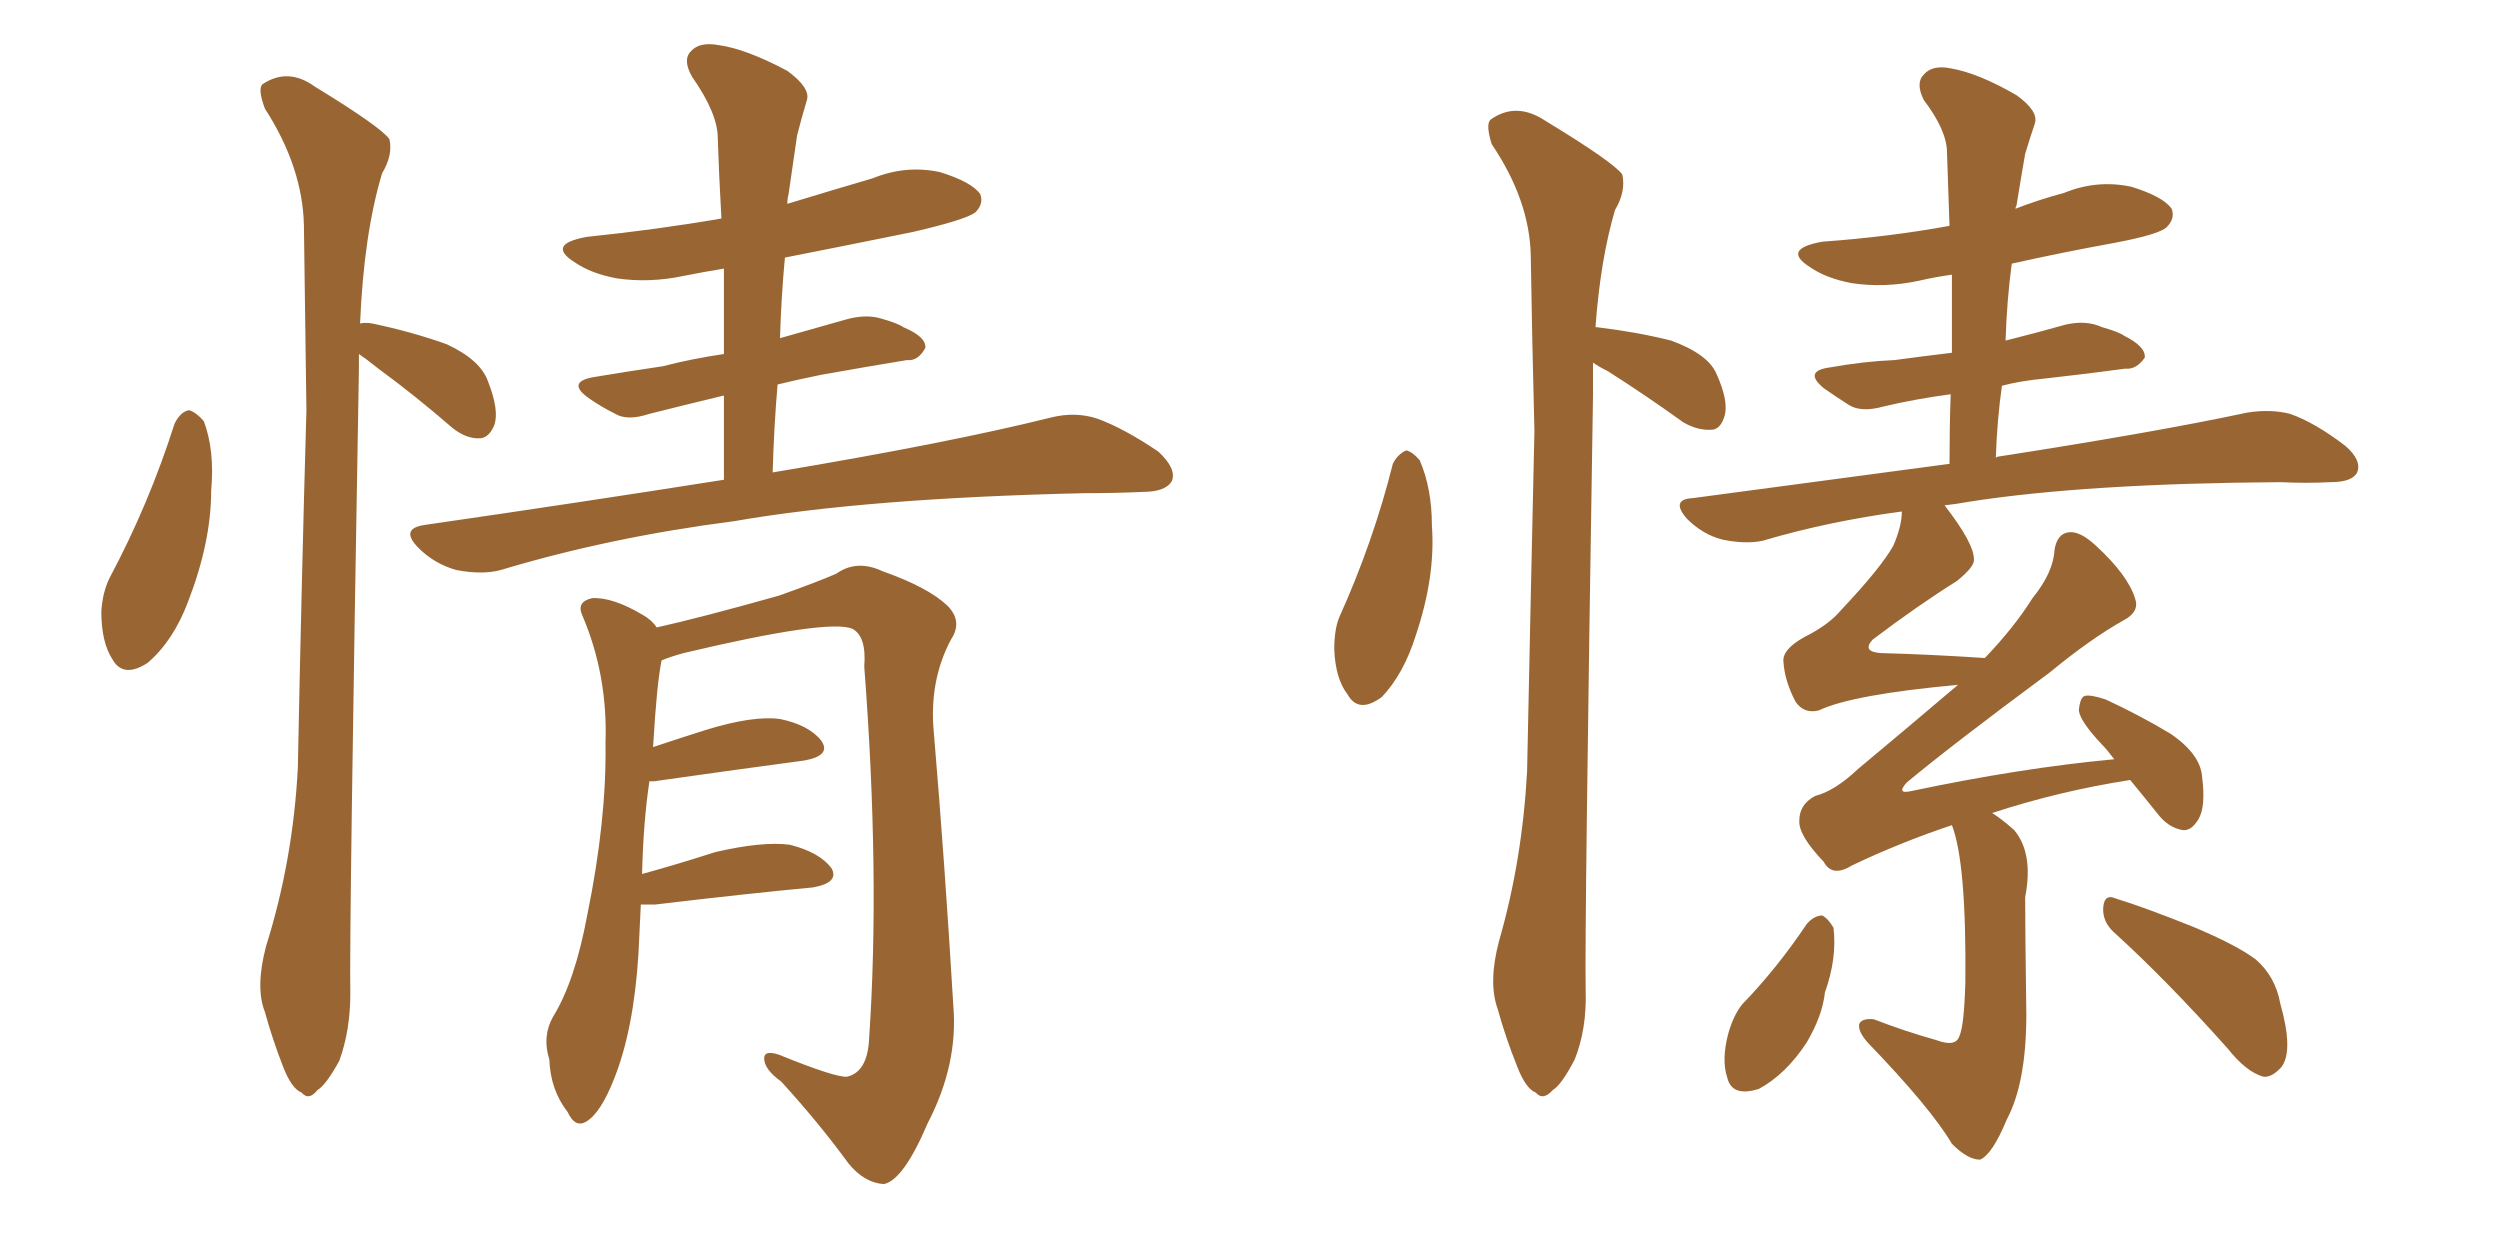 <svg xmlns="http://www.w3.org/2000/svg" xmlns:xlink="http://www.w3.org/1999/xlink" width="300" height="150"><path fill="#996633" padding="10" d="M20.95 50.83L20.95 50.83Q21.68 49.37 22.71 49.22L22.71 49.22Q23.58 49.51 24.46 50.54L24.46 50.54Q25.78 54.05 25.34 58.89L25.34 58.89Q25.34 65.04 22.56 72.22L22.56 72.22Q20.80 76.90 17.72 79.54L17.72 79.54Q14.79 81.45 13.48 79.10L13.48 79.10Q12.16 77.05 12.16 73.39L12.16 73.39Q12.30 71.04 13.18 69.29L13.18 69.29Q17.87 60.50 20.95 50.83ZM43.07 42.48L43.07 42.48Q43.07 43.21 43.07 44.24L43.07 44.24Q41.89 112.06 42.04 119.24L42.04 119.24Q42.04 123.63 40.72 127.29L40.72 127.29Q39.11 130.22 38.09 130.81L38.09 130.81Q37.06 132.13 36.18 131.10L36.18 131.10Q35.01 130.66 33.98 128.03L33.98 128.03Q32.67 124.66 31.79 121.44L31.79 121.44Q30.62 118.51 31.93 113.53L31.93 113.53Q35.16 103.27 35.74 92.14L35.74 92.14Q36.18 69.87 36.77 49.22L36.77 49.22Q36.62 37.35 36.47 27.10L36.47 27.10Q36.33 20.07 31.79 13.04L31.79 13.04Q30.91 10.69 31.49 10.11L31.49 10.11Q34.57 8.06 37.79 10.40L37.79 10.40Q45.70 15.23 46.73 16.70L46.73 16.70Q47.17 18.60 45.85 20.80L45.85 20.80Q43.65 28.13 43.21 38.82L43.21 38.82Q43.80 38.67 44.68 38.82L44.68 38.82Q49.51 39.84 53.61 41.31L53.61 41.31Q57.71 43.21 58.59 45.85L58.59 45.85Q59.91 49.22 59.33 50.98L59.33 50.98Q58.74 52.44 57.71 52.59L57.71 52.59Q55.96 52.73 54.20 51.27L54.20 51.27Q49.80 47.46 45.41 44.24L45.41 44.24Q43.95 43.07 43.07 42.48ZM86.87 57.57L86.87 57.57Q86.87 52.29 86.87 47.46L86.87 47.46Q82.03 48.63 77.93 49.66L77.93 49.66Q75.29 50.54 73.83 49.66L73.83 49.66Q72.07 48.78 70.61 47.75L70.61 47.75Q67.97 45.85 71.19 45.26L71.19 45.26Q75.59 44.53 79.54 43.95L79.54 43.95Q82.91 43.07 86.87 42.48L86.87 42.48Q86.87 37.21 86.87 32.23L86.87 32.23Q84.23 32.67 82.03 33.11L82.03 33.11Q77.93 33.98 73.97 33.40L73.97 33.40Q70.90 32.81 68.99 31.49L68.99 31.49Q65.48 29.30 70.46 28.42L70.46 28.42Q78.96 27.54 86.57 26.22L86.57 26.22Q86.28 21.09 86.13 16.55L86.13 16.55Q86.13 13.62 83.06 9.23L83.06 9.23Q81.88 7.18 82.91 6.15L82.91 6.15Q83.94 4.98 86.28 5.42L86.28 5.42Q89.50 5.86 94.48 8.50L94.48 8.50Q97.27 10.55 96.83 12.01L96.83 12.01Q96.24 13.92 95.65 16.26L95.65 16.26Q95.21 19.19 94.63 23.29L94.63 23.29Q94.48 23.88 94.48 24.46L94.48 24.46Q99.76 22.85 104.74 21.39L104.74 21.39Q108.69 19.78 112.79 20.65L112.79 20.65Q116.60 21.83 117.63 23.29L117.63 23.29Q118.07 24.46 117.04 25.49L117.04 25.49Q115.87 26.37 109.57 27.83L109.57 27.83Q101.66 29.44 94.19 30.91L94.19 30.91Q93.75 35.60 93.60 40.58L93.60 40.58Q97.71 39.40 101.37 38.38L101.37 38.38Q103.86 37.65 105.76 38.23L105.76 38.23Q107.81 38.82 108.40 39.26L108.40 39.26Q111.18 40.43 111.04 41.75L111.04 41.75Q110.16 43.36 108.84 43.21L108.84 43.21Q104.30 43.95 98.58 44.97L98.58 44.97Q95.65 45.56 93.31 46.14L93.31 46.14Q92.87 51.27 92.72 56.69L92.72 56.69Q113.82 53.17 126.12 50.10L126.12 50.10Q129.05 49.37 131.69 50.24L131.69 50.24Q134.91 51.42 139.01 54.20L139.01 54.20Q141.21 56.25 140.63 57.71L140.63 57.71Q139.89 59.03 137.11 59.03L137.11 59.03Q133.89 59.18 130.22 59.18L130.22 59.18Q104.00 59.77 88.04 62.55L88.04 62.55Q73.24 64.45 60.06 68.41L60.06 68.41Q57.86 68.99 54.79 68.41L54.79 68.41Q52.15 67.68 50.24 65.77L50.24 65.77Q47.90 63.43 50.98 62.99L50.98 62.99Q70.17 60.21 86.87 57.57ZM76.90 108.54L76.90 108.54L76.90 108.54Q76.76 111.33 76.61 114.55L76.61 114.55Q76.03 123.63 73.68 129.49L73.68 129.49Q72.07 133.59 70.31 134.62L70.31 134.62Q68.99 135.35 68.12 133.45L68.12 133.45Q66.06 130.81 65.92 127.15L65.92 127.15Q65.04 124.37 66.36 122.02L66.36 122.02Q68.99 117.77 70.46 109.86L70.46 109.86Q72.80 98.44 72.66 89.21L72.66 89.21Q72.95 81.01 69.87 73.83L69.87 73.83Q69.14 72.22 71.04 71.78L71.04 71.78Q73.54 71.63 77.20 73.83L77.20 73.83Q78.22 74.41 78.81 75.29L78.81 75.29Q84.08 74.12 93.46 71.48L93.46 71.48Q98.00 69.87 100.34 68.85L100.34 68.85Q102.83 67.09 105.91 68.55L105.91 68.55Q111.33 70.46 113.67 72.66L113.67 72.66Q115.58 74.56 114.11 76.76L114.11 76.76Q111.47 81.74 112.06 87.89L112.06 87.89Q113.38 103.56 114.40 120.70L114.40 120.70Q114.99 127.73 111.33 134.77L111.33 134.77Q108.40 141.65 106.05 142.09L106.05 142.09Q103.71 141.94 101.81 139.60L101.81 139.60Q98.29 134.77 93.75 129.79L93.75 129.79Q91.70 128.32 91.70 127.00L91.70 127.00Q91.70 125.98 93.46 126.56L93.46 126.56Q100.34 129.35 101.66 129.20L101.66 129.20Q104.15 128.61 104.30 124.51L104.30 124.51Q105.62 105.03 103.71 79.98L103.71 79.98Q104.00 76.32 102.25 75.44L102.25 75.44Q99.32 74.27 82.03 78.37L82.03 78.37Q80.42 78.81 79.39 79.25L79.39 79.25Q78.81 82.03 78.37 89.65L78.37 89.65Q81.45 88.62 84.67 87.60L84.67 87.60Q90.38 85.84 93.60 86.28L93.60 86.28Q97.12 87.01 98.58 88.92L98.58 88.92Q99.76 90.67 96.53 91.26L96.53 91.26Q88.77 92.29 78.52 93.75L78.52 93.75Q78.08 93.75 77.93 93.75L77.93 93.75Q77.20 98.58 77.05 104.88L77.05 104.88Q81.30 103.71 85.84 102.25L85.84 102.25Q91.55 100.93 94.78 101.37L94.78 101.37Q98.29 102.25 99.76 104.15L99.76 104.15Q100.78 105.91 97.56 106.49L97.56 106.49Q89.65 107.23 78.66 108.54L78.66 108.54Q77.49 108.54 76.90 108.54ZM167.14 55.66L167.14 55.66Q167.72 54.49 168.75 54.05L168.75 54.05Q169.48 54.20 170.36 55.22L170.36 55.22Q171.83 58.59 171.83 63.13L171.83 63.13Q172.27 69.14 169.92 76.17L169.92 76.17Q168.46 80.86 165.82 83.64L165.82 83.64Q163.04 85.69 161.72 83.35L161.72 83.35Q160.25 81.45 160.11 77.93L160.11 77.93Q160.11 75.59 160.69 74.12L160.69 74.12Q164.79 65.04 167.14 55.66ZM191.16 43.51L191.16 43.51Q191.16 45.56 191.16 47.46L191.16 47.46Q190.14 111.77 190.28 118.80L190.28 118.80Q190.43 123.49 188.96 127.15L188.96 127.15Q187.35 130.22 186.33 130.81L186.33 130.81Q185.16 132.13 184.28 131.10L184.28 131.10Q183.11 130.66 182.08 128.03L182.08 128.03Q180.62 124.37 179.74 121.14L179.74 121.14Q178.56 117.92 179.88 112.94L179.88 112.94Q182.67 103.27 183.25 92.58L183.25 92.58Q183.69 71.19 184.13 51.71L184.13 51.71Q183.84 40.43 183.69 30.62L183.69 30.62Q183.54 24.02 179.00 17.29L179.00 17.29Q178.27 14.94 178.86 14.36L178.86 14.36Q181.93 12.16 185.45 14.50L185.45 14.50Q193.65 19.48 194.68 20.95L194.68 20.95Q195.12 23.00 193.80 25.20L193.80 25.20Q192.04 31.20 191.46 39.26L191.46 39.26Q191.60 39.26 191.60 39.26L191.60 39.26Q196.44 39.84 200.54 40.87L200.54 40.87Q204.93 42.48 205.96 44.82L205.96 44.82Q207.42 48.05 206.98 49.80L206.98 49.80Q206.54 51.42 205.52 51.56L205.52 51.56Q203.76 51.71 202.00 50.68L202.00 50.68Q197.31 47.31 192.92 44.53L192.92 44.53Q191.75 43.95 191.16 43.51ZM234.23 99.02L234.23 99.02Q228.08 101.07 222.22 103.86L222.22 103.86Q219.87 105.32 218.85 103.42L218.85 103.42Q215.77 100.20 215.92 98.44L215.92 98.44Q215.92 96.53 217.82 95.51L217.82 95.51Q220.17 94.92 222.95 92.29L222.95 92.29Q229.10 87.16 234.96 82.18L234.96 82.18Q222.22 83.35 218.26 85.25L218.26 85.25Q216.50 85.69 215.48 84.23L215.48 84.23Q214.16 81.74 214.01 79.39L214.01 79.39Q213.87 77.93 216.50 76.46L216.50 76.46Q219.43 75 220.90 73.24L220.90 73.24Q225.73 68.12 227.20 65.48L227.20 65.48Q228.22 63.13 228.22 61.38L228.22 61.38Q219.43 62.55 211.52 64.89L211.52 64.89Q209.47 65.33 206.69 64.75L206.69 64.75Q204.35 64.16 202.44 62.26L202.44 62.26Q200.39 59.91 203.17 59.77L203.17 59.77Q219.73 57.57 233.94 55.66L233.94 55.66Q233.94 51.27 234.08 47.31L234.08 47.31Q229.69 47.90 226.03 48.78L226.03 48.78Q223.39 49.51 221.92 48.63L221.92 48.63Q220.31 47.61 218.85 46.58L218.85 46.58Q216.36 44.53 219.58 44.09L219.58 44.09Q223.68 43.36 227.34 43.21L227.34 43.21Q230.57 42.77 234.23 42.33L234.23 42.33Q234.23 37.50 234.23 32.96L234.23 32.96Q232.18 33.25 230.27 33.69L230.27 33.69Q226.17 34.57 222.22 33.98L222.22 33.98Q219.14 33.40 217.24 32.08L217.24 32.08Q213.72 29.88 218.70 29.00L218.70 29.00Q226.76 28.42 233.94 27.10L233.94 27.10Q233.79 22.41 233.64 18.31L233.64 18.31Q233.64 15.67 230.86 12.01L230.86 12.01Q229.83 9.96 230.86 8.94L230.86 8.94Q231.88 7.76 234.08 8.20L234.08 8.20Q237.45 8.79 241.99 11.43L241.99 11.43Q244.63 13.33 244.19 14.79L244.19 14.79Q243.60 16.55 243.02 18.46L243.02 18.46Q242.58 20.95 241.99 24.61L241.99 24.61Q241.85 24.90 241.85 25.05L241.85 25.05Q244.48 24.02 247.71 23.14L247.71 23.14Q251.66 21.53 255.76 22.41L255.76 22.41Q259.57 23.58 260.60 25.05L260.60 25.05Q261.04 26.22 260.01 27.25L260.01 27.25Q259.13 28.13 253.71 29.15L253.71 29.15Q247.27 30.32 241.41 31.64L241.41 31.64Q240.82 36.04 240.67 40.87L240.67 40.87Q244.19 39.99 247.85 38.96L247.85 38.96Q250.34 38.38 252.25 39.26L252.25 39.26Q254.30 39.84 254.88 40.28L254.88 40.28Q257.52 41.60 257.37 42.92L257.37 42.92Q256.35 44.38 255.03 44.24L255.03 44.24Q250.78 44.82 245.51 45.41L245.51 45.41Q242.43 45.70 240.23 46.29L240.23 46.29Q239.65 50.39 239.50 54.93L239.50 54.93Q239.65 54.79 239.79 54.79L239.79 54.79Q258.69 51.86 269.68 49.51L269.68 49.51Q272.46 49.07 274.80 49.66L274.80 49.66Q277.73 50.68 281.40 53.47L281.40 53.47Q283.45 55.22 282.86 56.69L282.86 56.69Q282.28 57.86 279.64 57.86L279.64 57.86Q276.86 58.01 273.63 57.86L273.63 57.86Q250.34 58.01 236.28 60.21L236.28 60.21Q234.67 60.50 233.35 60.64L233.35 60.64Q236.87 65.19 236.87 67.09L236.87 67.09Q237.01 67.97 234.81 69.73L234.81 69.73Q230.13 72.66 224.71 76.76L224.71 76.76Q223.39 78.22 225.73 78.37L225.73 78.37Q231.45 78.52 238.18 78.96L238.18 78.96Q241.70 75.29 243.90 71.78L243.90 71.78Q246.39 68.70 246.53 66.06L246.53 66.06Q246.83 64.01 248.29 63.87L248.29 63.87Q249.61 63.72 251.51 65.48L251.51 65.48Q255.32 68.99 256.20 71.78L256.20 71.78Q256.79 73.39 254.88 74.41L254.88 74.41Q250.93 76.61 245.95 80.71L245.95 80.71Q234.08 89.50 228.81 93.90L228.81 93.90Q227.49 95.36 229.39 94.92L229.39 94.92Q242.58 92.14 253.71 91.11L253.71 91.11Q252.83 89.94 252.25 89.36L252.25 89.36Q249.61 86.57 249.46 85.25L249.46 85.25Q249.61 83.64 250.20 83.50L250.20 83.50Q250.93 83.35 252.69 83.94L252.69 83.94Q256.79 85.84 260.45 88.04L260.45 88.04Q264.11 90.53 264.26 93.31L264.26 93.31Q264.70 96.83 263.82 98.29L263.82 98.29Q262.94 99.76 261.91 99.61L261.91 99.61Q260.16 99.32 258.84 97.56L258.84 97.56Q257.08 95.36 255.62 93.60L255.62 93.60Q247.12 94.92 239.06 97.56L239.06 97.56Q240.23 98.29 241.70 99.61L241.70 99.61Q244.04 102.39 243.02 107.67L243.02 107.67Q243.02 111.47 243.16 121.73L243.16 121.73Q243.16 129.93 240.82 134.33L240.82 134.33Q239.06 138.57 237.60 139.16L237.60 139.16Q236.13 139.16 234.23 137.26L234.23 137.26Q231.74 133.01 224.12 125.10L224.12 125.10Q222.95 123.78 223.10 122.90L223.10 122.90Q223.39 122.17 224.85 122.31L224.85 122.31Q228.66 123.78 232.32 124.80L232.32 124.80Q234.67 125.68 235.11 124.37L235.11 124.37Q235.69 123.19 235.84 117.92L235.84 117.92Q235.99 103.56 234.23 99.02ZM216.80 110.89L216.80 110.89Q217.68 109.86 218.70 109.86L218.70 109.86Q219.43 110.30 220.02 111.33L220.02 111.33Q220.46 114.99 218.99 119.09L218.99 119.09Q218.70 121.88 216.80 125.10L216.80 125.10Q214.31 128.91 211.08 130.66L211.08 130.66Q207.86 131.69 207.28 129.35L207.28 129.35Q206.54 127.15 207.42 123.93L207.42 123.93Q208.01 121.88 209.03 120.56L209.03 120.56Q213.28 116.16 216.80 110.89ZM253.71 111.91L253.71 111.91L253.71 111.91Q252.25 110.60 252.39 108.84L252.39 108.84Q252.54 107.23 253.86 107.81L253.86 107.81Q257.23 108.84 263.09 111.18L263.09 111.18Q268.36 113.38 270.70 115.14L270.70 115.14Q273.05 117.19 273.63 120.41L273.63 120.41Q275.24 126.12 273.78 128.03L273.78 128.03Q272.61 129.35 271.58 129.20L271.58 129.20Q269.53 128.61 267.33 125.83L267.33 125.83Q260.01 117.63 253.71 111.91Z"/></svg>